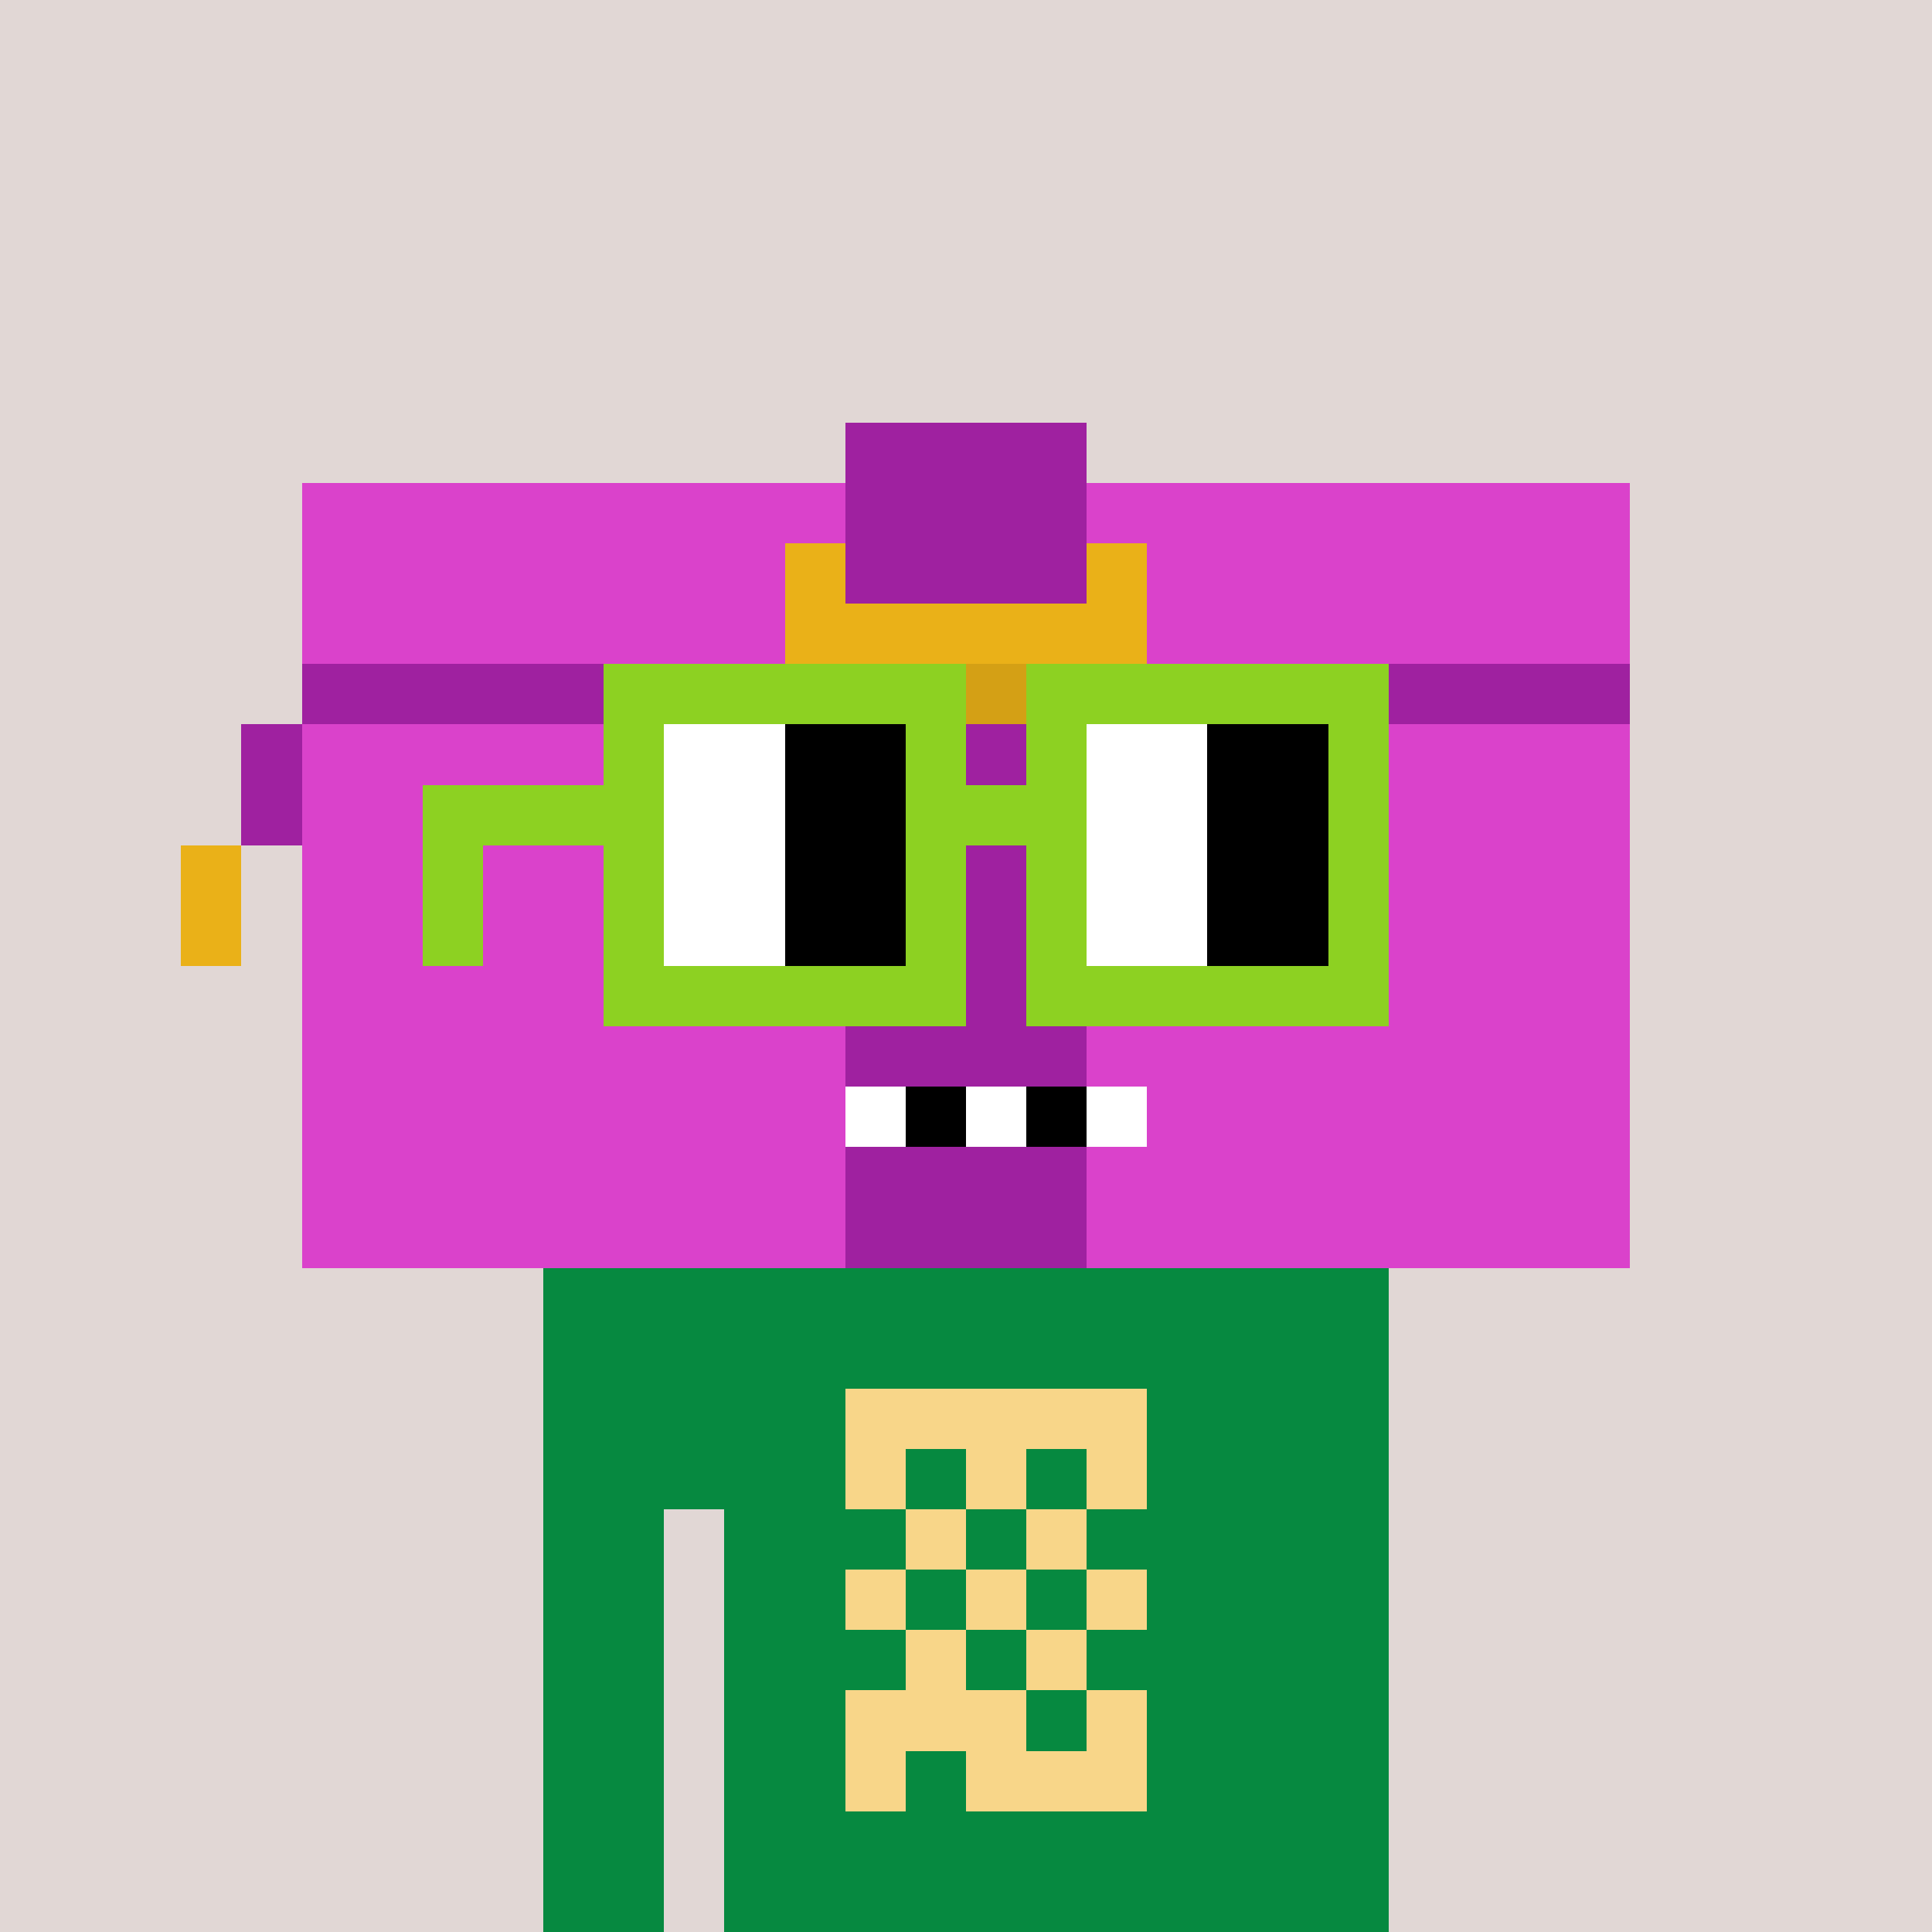 <svg width="320" height="320" viewBox="0 0 320 320" xmlns="http://www.w3.org/2000/svg" shape-rendering="crispEdges"><rect width="100%" height="100%" fill="#e1d7d5" /><rect width="140" height="10" x="90" y="210" fill="#068940" /><rect width="140" height="10" x="90" y="220" fill="#068940" /><rect width="140" height="10" x="90" y="230" fill="#068940" /><rect width="140" height="10" x="90" y="240" fill="#068940" /><rect width="20" height="10" x="90" y="250" fill="#068940" /><rect width="110" height="10" x="120" y="250" fill="#068940" /><rect width="20" height="10" x="90" y="260" fill="#068940" /><rect width="110" height="10" x="120" y="260" fill="#068940" /><rect width="20" height="10" x="90" y="270" fill="#068940" /><rect width="110" height="10" x="120" y="270" fill="#068940" /><rect width="20" height="10" x="90" y="280" fill="#068940" /><rect width="110" height="10" x="120" y="280" fill="#068940" /><rect width="20" height="10" x="90" y="290" fill="#068940" /><rect width="110" height="10" x="120" y="290" fill="#068940" /><rect width="20" height="10" x="90" y="300" fill="#068940" /><rect width="110" height="10" x="120" y="300" fill="#068940" /><rect width="20" height="10" x="90" y="310" fill="#068940" /><rect width="110" height="10" x="120" y="310" fill="#068940" /><rect width="50" height="10" x="140" y="230" fill="#f8d689" /><rect width="10" height="10" x="140" y="240" fill="#f8d689" /><rect width="10" height="10" x="160" y="240" fill="#f8d689" /><rect width="10" height="10" x="180" y="240" fill="#f8d689" /><rect width="10" height="10" x="150" y="250" fill="#f8d689" /><rect width="10" height="10" x="170" y="250" fill="#f8d689" /><rect width="10" height="10" x="140" y="260" fill="#f8d689" /><rect width="10" height="10" x="160" y="260" fill="#f8d689" /><rect width="10" height="10" x="180" y="260" fill="#f8d689" /><rect width="10" height="10" x="150" y="270" fill="#f8d689" /><rect width="10" height="10" x="170" y="270" fill="#f8d689" /><rect width="30" height="10" x="140" y="280" fill="#f8d689" /><rect width="10" height="10" x="180" y="280" fill="#f8d689" /><rect width="10" height="10" x="140" y="290" fill="#f8d689" /><rect width="30" height="10" x="160" y="290" fill="#f8d689" /><rect width="40" height="10" x="140" y="70" fill="#9f21a0" /><rect width="90" height="10" x="50" y="80" fill="#da42cb" /><rect width="40" height="10" x="140" y="80" fill="#9f21a0" /><rect width="90" height="10" x="180" y="80" fill="#da42cb" /><rect width="80" height="10" x="50" y="90" fill="#da42cb" /><rect width="10" height="10" x="130" y="90" fill="#eab118" /><rect width="40" height="10" x="140" y="90" fill="#9f21a0" /><rect width="10" height="10" x="180" y="90" fill="#eab118" /><rect width="80" height="10" x="190" y="90" fill="#da42cb" /><rect width="80" height="10" x="50" y="100" fill="#da42cb" /><rect width="60" height="10" x="130" y="100" fill="#eab118" /><rect width="80" height="10" x="190" y="100" fill="#da42cb" /><rect width="80" height="10" x="50" y="110" fill="#9f21a0" /><rect width="10" height="10" x="130" y="110" fill="#eab118" /><rect width="40" height="10" x="140" y="110" fill="#d4a015" /><rect width="10" height="10" x="180" y="110" fill="#eab118" /><rect width="80" height="10" x="190" y="110" fill="#9f21a0" /><rect width="10" height="10" x="40" y="120" fill="#9f21a0" /><rect width="80" height="10" x="50" y="120" fill="#da42cb" /><rect width="10" height="10" x="130" y="120" fill="#eab118" /><rect width="40" height="10" x="140" y="120" fill="#9f21a0" /><rect width="10" height="10" x="180" y="120" fill="#eab118" /><rect width="80" height="10" x="190" y="120" fill="#da42cb" /><rect width="10" height="10" x="40" y="130" fill="#9f21a0" /><rect width="90" height="10" x="50" y="130" fill="#da42cb" /><rect width="40" height="10" x="140" y="130" fill="#9f21a0" /><rect width="90" height="10" x="180" y="130" fill="#da42cb" /><rect width="10" height="10" x="30" y="140" fill="#eab118" /><rect width="90" height="10" x="50" y="140" fill="#da42cb" /><rect width="40" height="10" x="140" y="140" fill="#9f21a0" /><rect width="90" height="10" x="180" y="140" fill="#da42cb" /><rect width="10" height="10" x="30" y="150" fill="#eab118" /><rect width="90" height="10" x="50" y="150" fill="#da42cb" /><rect width="40" height="10" x="140" y="150" fill="#9f21a0" /><rect width="90" height="10" x="180" y="150" fill="#da42cb" /><rect width="90" height="10" x="50" y="160" fill="#da42cb" /><rect width="40" height="10" x="140" y="160" fill="#9f21a0" /><rect width="90" height="10" x="180" y="160" fill="#da42cb" /><rect width="90" height="10" x="50" y="170" fill="#da42cb" /><rect width="40" height="10" x="140" y="170" fill="#9f21a0" /><rect width="90" height="10" x="180" y="170" fill="#da42cb" /><rect width="90" height="10" x="50" y="180" fill="#da42cb" /><rect width="10" height="10" x="140" y="180" fill="#ffffff" /><rect width="10" height="10" x="150" y="180" fill="#000000" /><rect width="10" height="10" x="160" y="180" fill="#ffffff" /><rect width="10" height="10" x="170" y="180" fill="#000000" /><rect width="10" height="10" x="180" y="180" fill="#ffffff" /><rect width="80" height="10" x="190" y="180" fill="#da42cb" /><rect width="90" height="10" x="50" y="190" fill="#da42cb" /><rect width="40" height="10" x="140" y="190" fill="#9f21a0" /><rect width="90" height="10" x="180" y="190" fill="#da42cb" /><rect width="90" height="10" x="50" y="200" fill="#da42cb" /><rect width="40" height="10" x="140" y="200" fill="#9f21a0" /><rect width="90" height="10" x="180" y="200" fill="#da42cb" /><rect width="60" height="10" x="100" y="110" fill="#8dd122" /><rect width="60" height="10" x="170" y="110" fill="#8dd122" /><rect width="10" height="10" x="100" y="120" fill="#8dd122" /><rect width="20" height="10" x="110" y="120" fill="#ffffff" /><rect width="20" height="10" x="130" y="120" fill="#000000" /><rect width="10" height="10" x="150" y="120" fill="#8dd122" /><rect width="10" height="10" x="170" y="120" fill="#8dd122" /><rect width="20" height="10" x="180" y="120" fill="#ffffff" /><rect width="20" height="10" x="200" y="120" fill="#000000" /><rect width="10" height="10" x="220" y="120" fill="#8dd122" /><rect width="40" height="10" x="70" y="130" fill="#8dd122" /><rect width="20" height="10" x="110" y="130" fill="#ffffff" /><rect width="20" height="10" x="130" y="130" fill="#000000" /><rect width="30" height="10" x="150" y="130" fill="#8dd122" /><rect width="20" height="10" x="180" y="130" fill="#ffffff" /><rect width="20" height="10" x="200" y="130" fill="#000000" /><rect width="10" height="10" x="220" y="130" fill="#8dd122" /><rect width="10" height="10" x="70" y="140" fill="#8dd122" /><rect width="10" height="10" x="100" y="140" fill="#8dd122" /><rect width="20" height="10" x="110" y="140" fill="#ffffff" /><rect width="20" height="10" x="130" y="140" fill="#000000" /><rect width="10" height="10" x="150" y="140" fill="#8dd122" /><rect width="10" height="10" x="170" y="140" fill="#8dd122" /><rect width="20" height="10" x="180" y="140" fill="#ffffff" /><rect width="20" height="10" x="200" y="140" fill="#000000" /><rect width="10" height="10" x="220" y="140" fill="#8dd122" /><rect width="10" height="10" x="70" y="150" fill="#8dd122" /><rect width="10" height="10" x="100" y="150" fill="#8dd122" /><rect width="20" height="10" x="110" y="150" fill="#ffffff" /><rect width="20" height="10" x="130" y="150" fill="#000000" /><rect width="10" height="10" x="150" y="150" fill="#8dd122" /><rect width="10" height="10" x="170" y="150" fill="#8dd122" /><rect width="20" height="10" x="180" y="150" fill="#ffffff" /><rect width="20" height="10" x="200" y="150" fill="#000000" /><rect width="10" height="10" x="220" y="150" fill="#8dd122" /><rect width="60" height="10" x="100" y="160" fill="#8dd122" /><rect width="60" height="10" x="170" y="160" fill="#8dd122" /></svg>